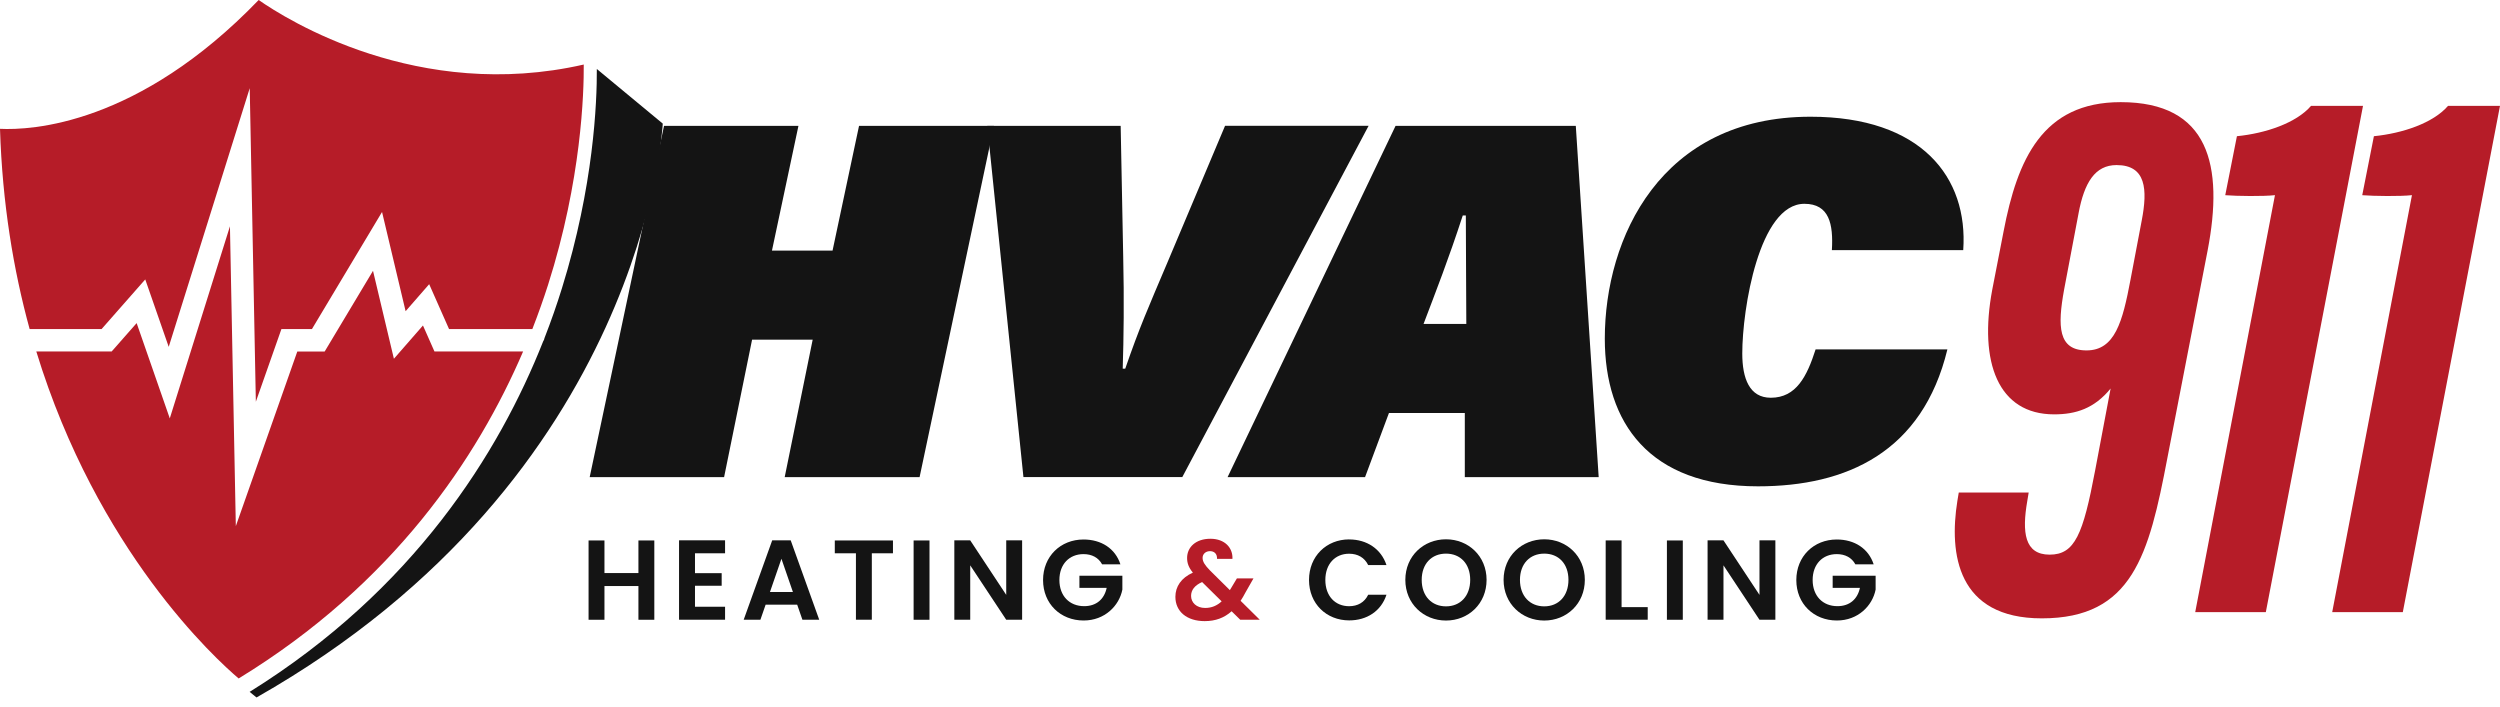 <svg xmlns="http://www.w3.org/2000/svg" id="Layer_1" data-name="Layer 1" viewBox="0 0 514.47 145.55"><path d="M122.82,14.19c.04,6.84-.64,24.09-7.18,45.13-1.01,3.26-2.2,6.69-3.59,10.25-.04.25-.13.48-.27.67-9.1,23.01-26.64,51.13-60.41,72.14l1.42,1.15c80.03-45.46,83.6-118.09,83.6-118.09l-13.58-11.25Z" fill="#141414" stroke-width="0"></path><g><path d="M136.65,25.9h27.66l-5.45,25.67h12.47l5.45-25.67h27.76l-15.3,72.29h-27.76l5.76-28.29h-12.47l-5.76,28.29h-27.66l15.3-72.29Z" fill="#141414" stroke-width="0"></path><path d="M210.61,98.19l-7.44-72.29h27.45l.52,26.82c.21,9.01.1,16.97-.1,23.15h.52c2.93-8.49,4.61-12.26,8.7-21.9l11.84-28.08h29.54l-38.34,72.29h-32.69Z" fill="#141414" stroke-width="0"></path><path d="M285.83,84.99l-4.92,13.2h-28.29l34.57-72.29h37.09l4.71,72.29h-27.55v-13.2h-15.61ZM301.75,66.66c0-4.71-.1-15.71-.1-22.32h-.63c-2.93,9.01-5.45,15.4-8.07,22.32h8.8Z" fill="#141414" stroke-width="0"></path><path d="M400.75,71.9c-5.13,21.16-20.74,28.18-38.97,28.18-22.42,0-31.53-13.1-31.53-30.38,0-20.74,11.52-45.68,42.33-45.68,22.84,0,32.48,12.47,31.43,27.45h-27.03c.31-5.34-.52-9.53-5.66-9.53-9.32,0-12.78,21.69-12.78,30.8,0,5.13,1.47,9.11,5.87,9.11,5.24,0,7.44-4.4,9.22-9.95h27.13Z" fill="#141414" stroke-width="0"></path></g><g><path d="M417.48,101.35l-.29,1.75c-1.11,6.43-.59,11.04,4.6,11.04s6.88-4.14,9.37-17.36l3.18-16.83c-3.35,4.12-7.16,5.32-11.62,5.32-11.56,0-15.53-10.75-12.74-25.65l2.34-12.03c2.83-14.76,7.98-26.57,24.09-26.57,18.22,0,21.25,13.03,17.89,30.54l-8.29,42.75c-3.79,19.9-7.18,32.94-25.83,32.94-17.42,0-19.11-13.3-17.38-24.14l.29-1.75h14.41ZM427.74,43.91l-2.97,15.68c-1.38,7.58-1.25,12.52,4.61,12.52s7.42-5.9,9.05-14.54l2.31-12.18c1.23-6.39.92-11.42-5.18-11.42-4.42,0-6.64,3.59-7.82,9.93Z" fill="#b61c28" stroke-width="0"></path><path d="M451.75,125.97l16.41-85.81c-2.41.27-7.8.2-10.23.01l2.4-12.14c5.89-.59,12.2-2.7,15.26-6.25h10.69l-20,104.19h-14.53Z" fill="#b61c28" stroke-width="0"></path><path d="M479.94,125.97l16.41-85.81c-2.41.27-7.8.2-10.23.01l2.4-12.14c5.89-.59,12.2-2.7,15.26-6.25h10.69l-20,104.19h-14.53Z" fill="#b61c28" stroke-width="0"></path></g><g><path d="M131.38,120.6h-6.99v6.94h-3.27v-16.32h3.27v6.71h6.99v-6.71h3.27v16.32h-3.27v-6.94Z" fill="#141414" stroke-width="0"></path><path d="M149.21,113.86h-6.19v4.09h5.49v2.59h-5.49v4.32h6.19v2.67h-9.47v-16.34h9.47v2.67Z" fill="#141414" stroke-width="0"></path><path d="M164.06,124.43h-6.5l-1.08,3.11h-3.44l5.87-16.34h3.81l5.87,16.34h-3.46l-1.08-3.11ZM160.81,114.99l-2.36,6.83h4.72l-2.36-6.83Z" fill="#141414" stroke-width="0"></path><path d="M171.79,111.22h11.97v2.64h-4.35v13.67h-3.27v-13.67h-4.35v-2.64Z" fill="#141414" stroke-width="0"></path><path d="M188.01,111.22h3.27v16.32h-3.27v-16.32Z" fill="#141414" stroke-width="0"></path><path d="M210.34,111.2v16.34h-3.27l-7.41-11.2v11.2h-3.27v-16.34h3.27l7.41,11.22v-11.22h3.27Z" fill="#141414" stroke-width="0"></path><path d="M230.56,116.13h-3.76c-.75-1.38-2.1-2.1-3.83-2.1-2.92,0-4.96,2.08-4.96,5.33s2.06,5.38,5.1,5.38c2.52,0,4.14-1.45,4.63-3.76h-5.61v-2.5h8.84v2.85c-.65,3.32-3.62,6.36-7.97,6.36-4.75,0-8.35-3.44-8.35-8.32s3.6-8.35,8.32-8.35c3.65,0,6.55,1.85,7.6,5.12Z" fill="#141414" stroke-width="0"></path><path d="M250.45,115.01c.05-1.05-.58-1.59-1.45-1.59s-1.52.58-1.52,1.38.47,1.5,1.5,2.57l4.11,4.07s.07-.12.12-.19l1.33-2.22h3.41l-1.64,2.88c-.33.63-.65,1.19-1.01,1.73l3.95,3.9h-4.02l-1.78-1.75c-1.52,1.36-3.32,2.03-5.54,2.03-3.65,0-6.03-1.96-6.03-5,0-2.1,1.19-3.9,3.6-4.98-.86-1.05-1.19-1.94-1.19-3.02,0-2.22,1.8-3.95,4.79-3.95s4.65,1.89,4.54,4.14h-3.18ZM251.4,123.75l-4.02-3.97c-1.54.68-2.27,1.66-2.27,2.85,0,1.38,1.12,2.48,2.9,2.48,1.33,0,2.43-.47,3.39-1.36Z" fill="#b61c28" stroke-width="0"></path><path d="M277.65,111.01c3.62,0,6.57,1.94,7.67,5.28h-3.76c-.77-1.57-2.17-2.34-3.93-2.34-2.85,0-4.89,2.08-4.89,5.4s2.03,5.4,4.89,5.4c1.75,0,3.16-.77,3.93-2.36h3.76c-1.1,3.37-4.04,5.28-7.67,5.28-4.7,0-8.27-3.44-8.27-8.32s3.58-8.35,8.27-8.35Z" fill="#141414" stroke-width="0"></path><path d="M297.57,127.7c-4.61,0-8.37-3.46-8.37-8.37s3.76-8.35,8.37-8.35,8.35,3.46,8.35,8.35-3.72,8.37-8.35,8.37ZM297.57,124.78c2.95,0,4.98-2.13,4.98-5.45s-2.03-5.4-4.98-5.4-5,2.08-5,5.4,2.03,5.45,5,5.45Z" fill="#141414" stroke-width="0"></path><path d="M317.79,127.7c-4.6,0-8.37-3.46-8.37-8.37s3.76-8.35,8.37-8.35,8.35,3.46,8.35,8.35-3.72,8.37-8.35,8.37ZM317.79,124.78c2.95,0,4.98-2.13,4.98-5.45s-2.03-5.4-4.98-5.4-5,2.08-5,5.4,2.03,5.45,5,5.45Z" fill="#141414" stroke-width="0"></path><path d="M333.7,111.22v13.72h5.38v2.59h-8.65v-16.32h3.27Z" fill="#141414" stroke-width="0"></path><path d="M343.03,111.22h3.27v16.32h-3.27v-16.32Z" fill="#141414" stroke-width="0"></path><path d="M365.35,111.2v16.34h-3.27l-7.41-11.2v11.2h-3.27v-16.34h3.27l7.41,11.22v-11.22h3.27Z" fill="#141414" stroke-width="0"></path><path d="M385.57,116.13h-3.76c-.75-1.38-2.1-2.1-3.83-2.1-2.92,0-4.96,2.08-4.96,5.33s2.06,5.38,5.1,5.38c2.52,0,4.14-1.45,4.63-3.76h-5.61v-2.5h8.84v2.85c-.65,3.32-3.62,6.36-7.97,6.36-4.75,0-8.35-3.44-8.35-8.32s3.6-8.35,8.32-8.35c3.65,0,6.54,1.85,7.6,5.12Z" fill="#141414" stroke-width="0"></path></g><g><path d="M20.9,67.72l8.99-10.22,4.83,13.88,16.67-53.23,1.26,64.52,5.26-14.95h6.28l14.43-24.1,4.85,20.42,4.85-5.56,4.09,9.24h17.14c1.23-3.15,2.3-6.19,3.23-9.09,6.91-21.67,7.39-39.67,7.35-45.35C86.06,21.06,59.01,4.03,53.23,0,28.42,25.75,6.4,26.83,0,26.51c.48,15.31,2.76,29.03,6.1,41.21h14.8Z" fill="#b61c28" stroke-width="0"></path><path d="M89.41,72.34l-2.37-5.36-5.98,6.85-4.3-18.1-9.95,16.61h-5.63l-12.65,35.93-1.21-61.7-12.38,39.53-6.82-19.61-5.14,5.84H7.47c12.57,41.08,36.9,63.27,41.64,67.29,31.84-19.45,49.14-45.39,58.54-67.29h-18.24Z" fill="#b61c28" stroke-width="0"></path></g></svg>